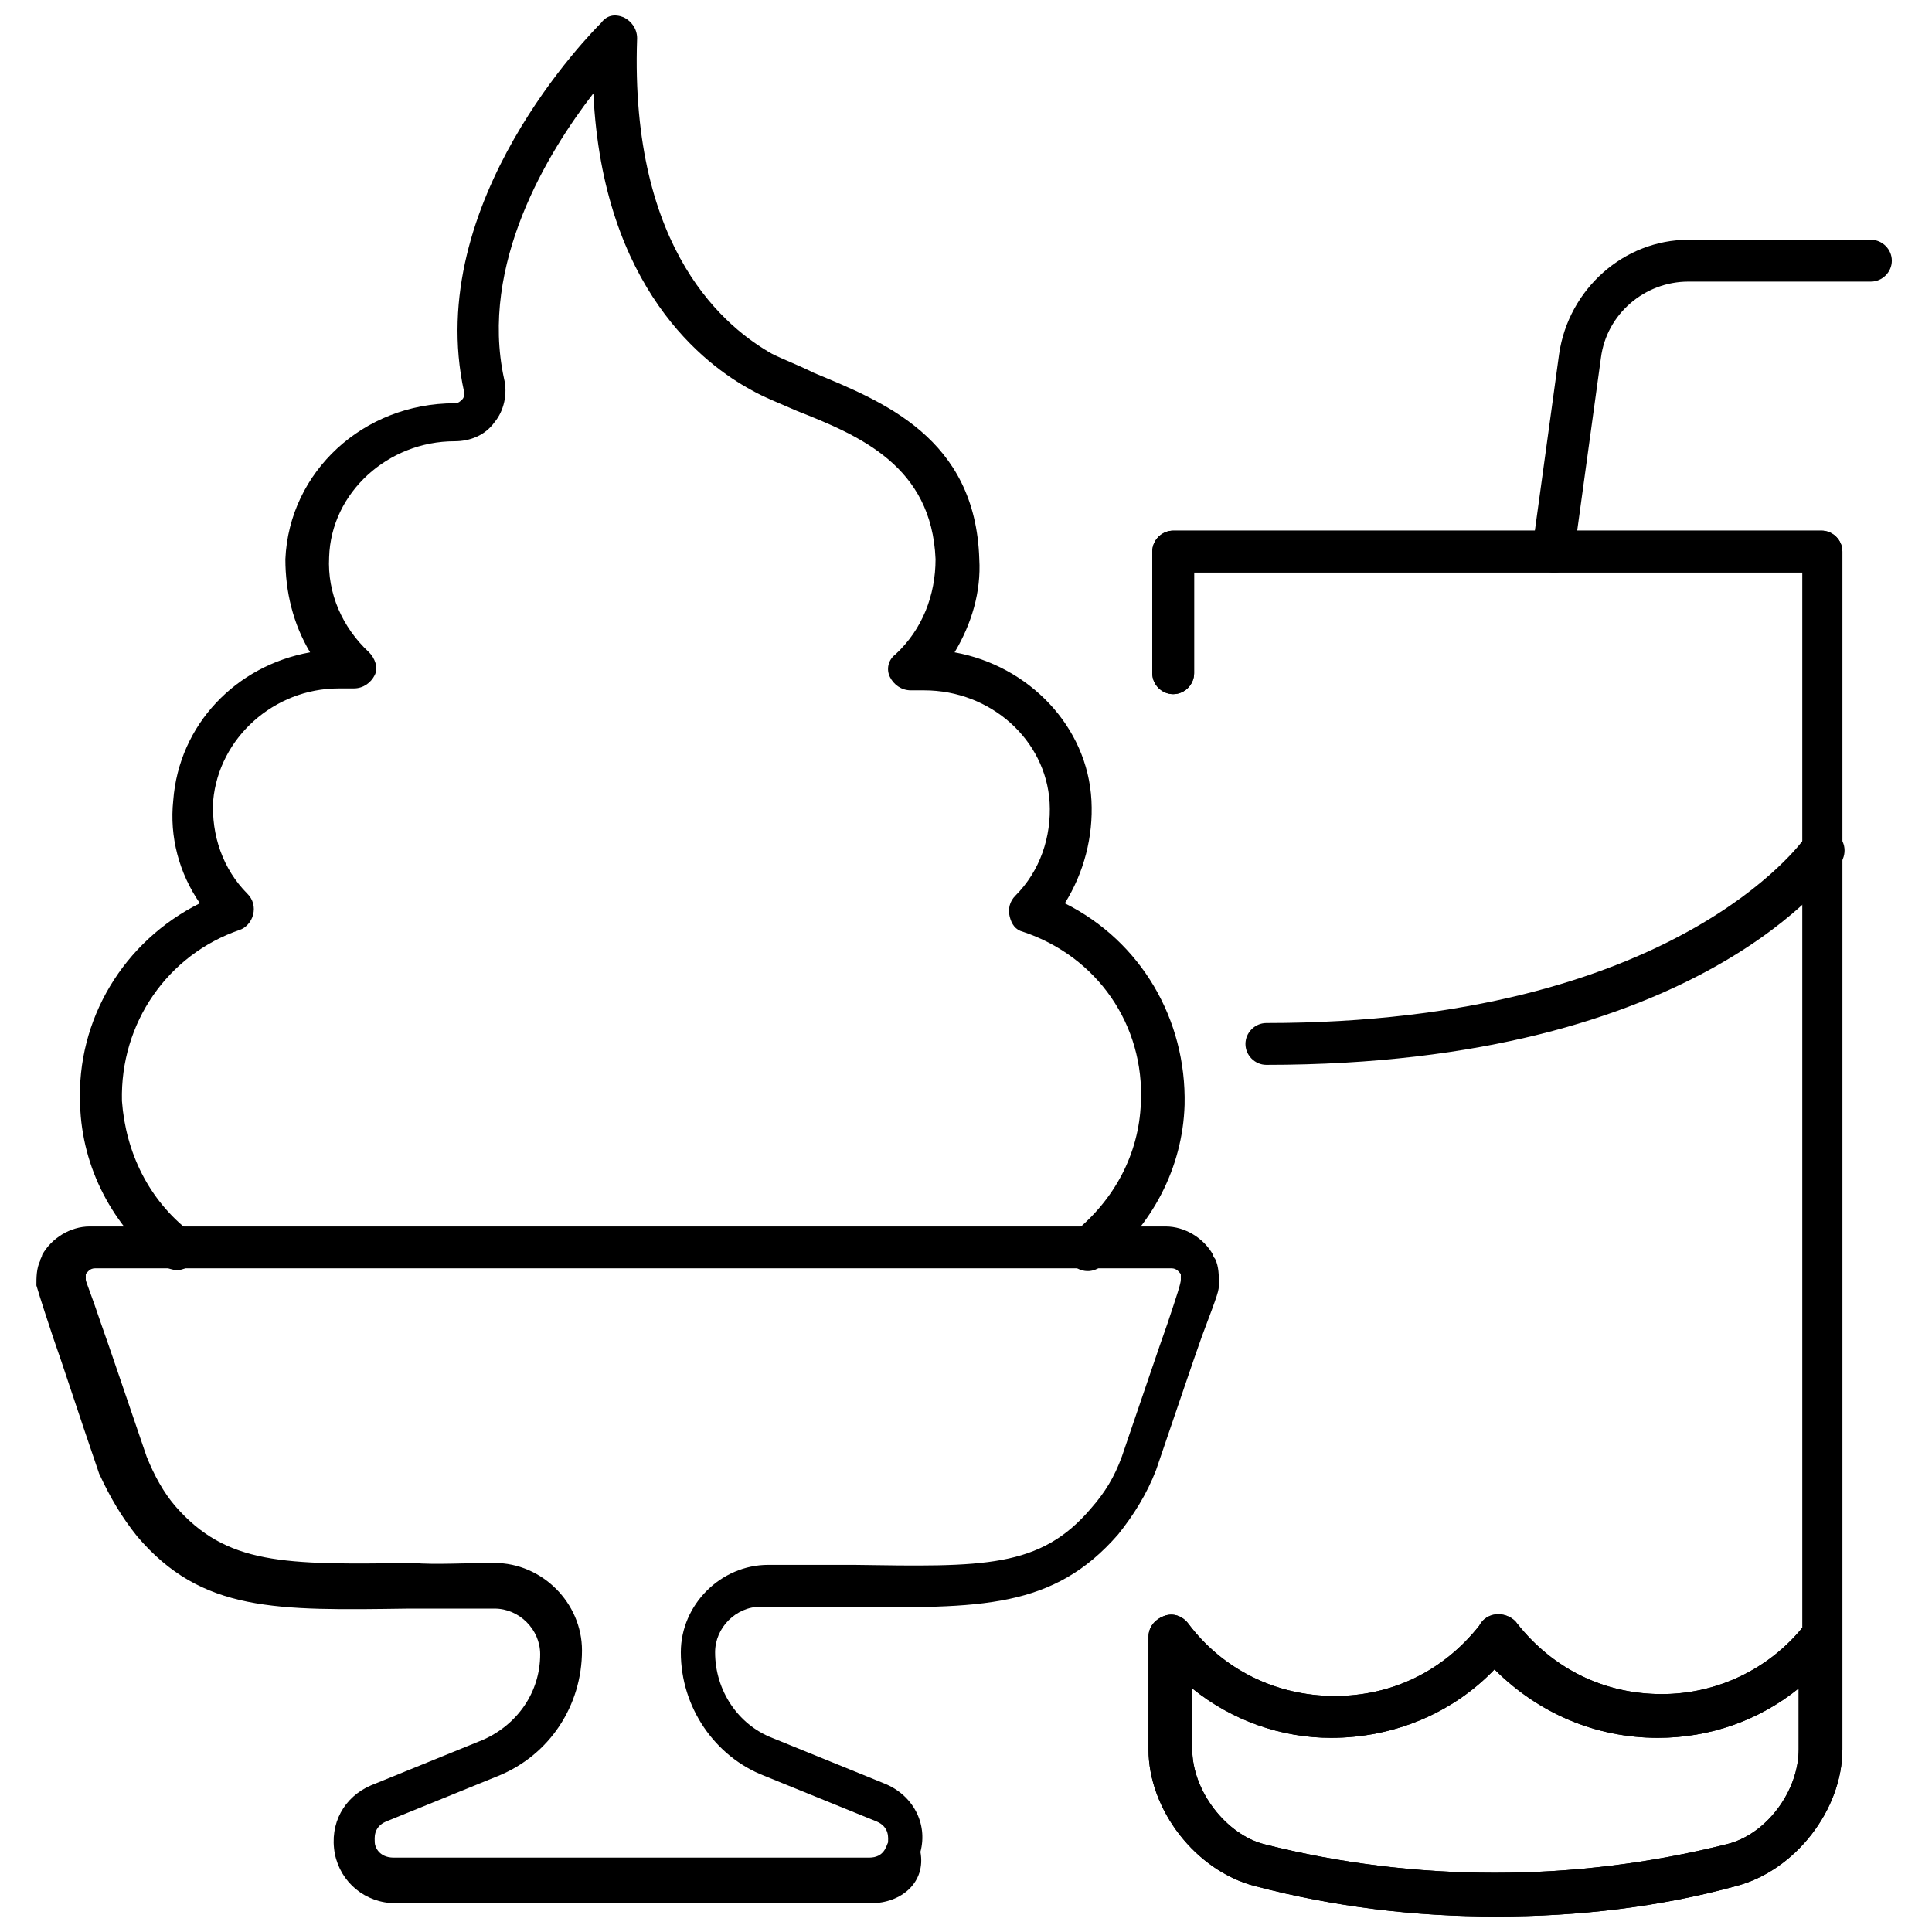<?xml version="1.0" encoding="UTF-8"?>
<!-- Uploaded to: ICON Repo, www.svgrepo.com, Generator: ICON Repo Mixer Tools -->
<svg width="800px" height="800px" version="1.1" viewBox="144 144 512 512" xmlns="http://www.w3.org/2000/svg">
 <defs>
  <clipPath id="b">
   <path d="m165 148.09h293v332.91h-293z"/>
  </clipPath>
  <clipPath id="a">
   <path d="m448 284h185v367.9h-185z"/>
  </clipPath>
 </defs>
 <g clip-path="url(#b)">
  <path d="m190.92 480.61c-1.008 0-2.519-0.504-3.527-1.008-13.602-10.578-21.664-26.199-22.168-42.824-1.008-22.672 11.586-43.328 31.738-53.402-5.543-8.062-8.062-17.633-7.055-27.207 1.512-20.152 16.625-35.77 36.273-39.297-4.535-7.559-6.551-16.121-6.551-24.688 1.008-23.176 20.656-41.312 44.84-41.312 1.008 0 1.512-0.504 2.016-1.008 0.504-0.504 0.504-1.008 0.504-2.016-11.082-50.383 34.258-95.723 36.273-97.738 1.516-2.016 3.531-2.519 6.051-1.512 2.016 1.008 3.527 3.023 3.527 5.543-2.016 56.93 24.184 77.082 35.77 83.633 3.023 1.512 7.055 3.023 11.082 5.039 18.137 7.559 42.824 17.129 43.832 49.375 0.504 8.566-2.016 17.129-6.551 24.688 19.648 3.527 35.266 19.648 36.273 39.297 0.504 9.574-2.016 19.145-7.055 27.207 20.152 10.078 32.242 30.73 31.738 53.402-0.504 16.625-8.566 32.242-22.168 42.824-2.519 2.016-6.047 1.512-8.062-1.008-2.016-2.519-1.512-6.047 1.008-8.062 10.578-8.566 17.129-20.656 17.633-34.258 1.008-20.656-11.586-38.793-31.234-45.344-2.016-0.504-3.023-2.016-3.527-4.031s0-4.031 1.512-5.543c6.551-6.551 9.574-15.617 9.07-24.688-1.008-16.625-15.617-29.727-33.25-29.727h-3.527c-2.519 0-4.535-1.512-5.543-3.527-1.008-2.016-0.504-4.535 1.512-6.047 7.055-6.551 10.578-15.617 10.578-25.191-1.008-24.688-20.152-32.746-36.777-39.297-4.535-2.016-8.566-3.527-12.09-5.543-12.09-6.551-39.297-26.703-41.816-78.594-12.09 15.617-30.23 45.344-23.68 75.57 1.008 4.031 0 8.566-2.519 11.586-2.519 3.527-6.551 5.039-10.578 5.039-17.633 0-32.746 13.602-33.25 30.73-0.504 9.574 3.527 18.641 10.578 25.191 1.512 1.512 2.519 4.031 1.512 6.047-1.008 2.016-3.023 3.527-5.543 3.527l-4.023 0.004c-17.129 0-31.738 13.098-33.25 29.727-0.504 9.07 2.519 18.137 9.07 24.688 1.512 1.512 2.016 3.527 1.512 5.543-0.504 2.016-2.016 3.527-3.527 4.031-19.145 6.551-31.738 24.688-31.234 45.344 1.004 13.598 7.047 26.195 18.133 34.758 2.519 2.016 3.023 5.543 1.008 8.062-1.008 1.008-3.023 2.016-4.535 2.016z"/>
 </g>
 <path d="m374.81 648.38h-125.95c-8.062 0-14.609-5.543-16.121-13.098-1.512-8.062 2.519-15.113 9.574-18.137l29.727-12.09c9.07-4.031 15.113-12.594 15.113-22.672 0-6.551-5.543-12.09-12.09-12.09h-22.672c-35.266 0.504-54.914 1.008-72.043-19.145-4.031-5.039-7.055-10.078-10.078-16.625-6.047-17.633-9.574-28.719-12.09-35.77-4.031-12.09-4.031-12.594-4.535-14.105 0-2.016 0-4.535 1.008-6.551 0-0.504 0.504-1.008 0.504-1.512 2.519-4.535 7.559-7.559 12.594-7.559h142.58 142.58c5.039 0 10.078 3.023 12.594 7.559 0 0.504 0.504 1.008 0.504 1.008 1.008 2.016 1.008 4.535 1.008 6.551s0 2.016-4.535 14.105c-2.519 7.055-6.047 17.633-12.09 35.266-2.519 6.551-6.047 12.09-10.078 17.129-17.129 19.648-36.273 19.648-72.043 19.145h-22.672c-6.551 0-12.09 5.543-12.09 12.09 0 10.078 6.047 19.145 15.113 22.672l29.727 12.09c7.559 3.023 11.586 10.578 9.574 18.137 1.504 8.062-5.047 13.602-13.105 13.602zm-99.754-90.18c12.594 0 23.176 10.578 23.176 23.176 0 14.609-8.566 27.711-22.168 33.25l-29.727 12.09c-3.527 1.512-3.023 4.535-3.023 5.543 0 1.008 1.008 4.031 5.039 4.031h125.95c4.031 0 4.535-3.023 5.039-4.031 0-1.008 0.504-4.031-3.023-5.543l-29.727-12.09c-13.098-5.039-22.168-18.137-22.168-32.746 0-12.594 10.578-23.176 23.176-23.176h22.672c34.258 0.504 49.375 1.008 62.977-15.113 3.527-4.031 6.047-8.062 8.062-13.602 6.047-17.633 9.574-28.215 12.09-35.266 2.519-7.559 3.527-10.578 3.527-11.586v-1.008-0.504c-0.504-0.504-1.008-1.512-2.519-1.512h-142.58-142.58c-1.512 0-2.016 1.008-2.519 1.512v0.504 1.008c0 0.504 1.512 4.031 4.031 11.586 2.519 7.055 6.047 17.633 12.09 35.266 2.016 5.039 4.535 9.574 7.559 13.098 13.602 15.617 28.719 15.617 62.977 15.113 6.047 0.504 13.602 0 21.664 0z"/>
 <g clip-path="url(#a)">
  <path d="m540.56 651.9c-21.664 0-42.824-2.519-63.984-8.062-15.617-4.031-28.215-20.152-28.215-36.273v-29.727c0-2.519 1.512-4.535 4.031-5.543s5.039 0 6.551 2.016c9.07 12.09 23.176 19.145 38.793 19.145 15.113 0 28.719-6.551 38.289-18.641 1.008-2.016 3.023-3.023 5.039-3.023s4.031 1.008 5.039 2.519c9.574 12.09 23.176 18.641 38.289 18.641 14.609 0 28.215-6.551 37.281-17.633v-279.61h-161.22v26.703c0 3.023-2.519 5.543-5.543 5.543-3.023 0-5.543-2.519-5.543-5.543v-32.242c0-3.023 2.519-5.543 5.543-5.543l171.8-0.004c3.023 0 5.543 2.519 5.543 5.543v317.4c0 16.121-12.594 32.242-28.215 36.273-20.148 5.539-41.812 8.059-63.477 8.059zm-80.609-60.457v16.121c0 11.082 9.07 22.672 19.145 25.191 39.801 10.078 82.121 10.078 122.43 0 10.578-2.519 19.145-14.105 19.145-25.191v-16.121c-10.578 8.566-23.68 13.098-37.281 13.098-16.625 0-31.738-6.551-43.328-18.137-11.082 11.586-26.703 18.137-43.328 18.137-13.098 0.004-26.199-4.531-36.777-13.098z"/>
  <path d="m540.56 651.9c-21.664 0-42.824-2.519-63.984-8.062-15.617-4.031-28.215-20.152-28.215-36.273v-29.727c0-2.519 1.512-4.535 4.031-5.543s5.039 0 6.551 2.016c9.07 12.09 23.176 19.145 38.793 19.145 15.113 0 28.719-6.551 38.289-18.641 1.008-2.016 3.023-3.023 5.039-3.023s4.031 1.008 5.039 2.519c9.574 12.09 23.176 18.641 38.289 18.641 14.609 0 28.215-6.551 37.281-17.633v-279.61h-161.22v26.703c0 3.023-2.519 5.543-5.543 5.543-3.023 0-5.543-2.519-5.543-5.543v-32.242c0-3.023 2.519-5.543 5.543-5.543l171.8-0.004c3.023 0 5.543 2.519 5.543 5.543v317.4c0 16.121-12.594 32.242-28.215 36.273-20.148 5.539-41.812 8.059-63.477 8.059zm-80.609-60.457v16.121c0 11.082 9.07 22.672 19.145 25.191 39.801 10.078 82.121 10.078 122.43 0 10.578-2.519 19.145-14.105 19.145-25.191v-16.121c-10.578 8.566-23.68 13.098-37.281 13.098-16.625 0-31.738-6.551-43.328-18.137-11.082 11.586-26.703 18.137-43.328 18.137-13.098 0.004-26.199-4.531-36.777-13.098z"/>
 </g>
 <path d="m556.18 295.71h-1.008c-3.023-0.504-5.543-3.527-5.039-6.551l7.055-51.387c2.519-17.129 17.129-30.23 34.258-30.23h48.367c3.023 0 5.543 2.519 5.543 5.543 0 3.023-2.519 5.543-5.543 5.543h-48.367c-11.586 0-21.664 8.566-23.176 20.152l-7.055 51.387c0.004 3.527-2.516 5.543-5.035 5.543z"/>
 <path d="m479.6 426.2c-3.023 0-5.543-2.519-5.543-5.543 0-3.023 2.519-5.543 5.543-5.543 108.32 0 142.07-48.367 142.58-48.871 1.512-2.519 5.039-3.527 8.062-1.512 2.519 1.512 3.527 5.039 1.512 8.062-1.516 2.019-36.781 53.406-152.15 53.406z"/>
</svg>